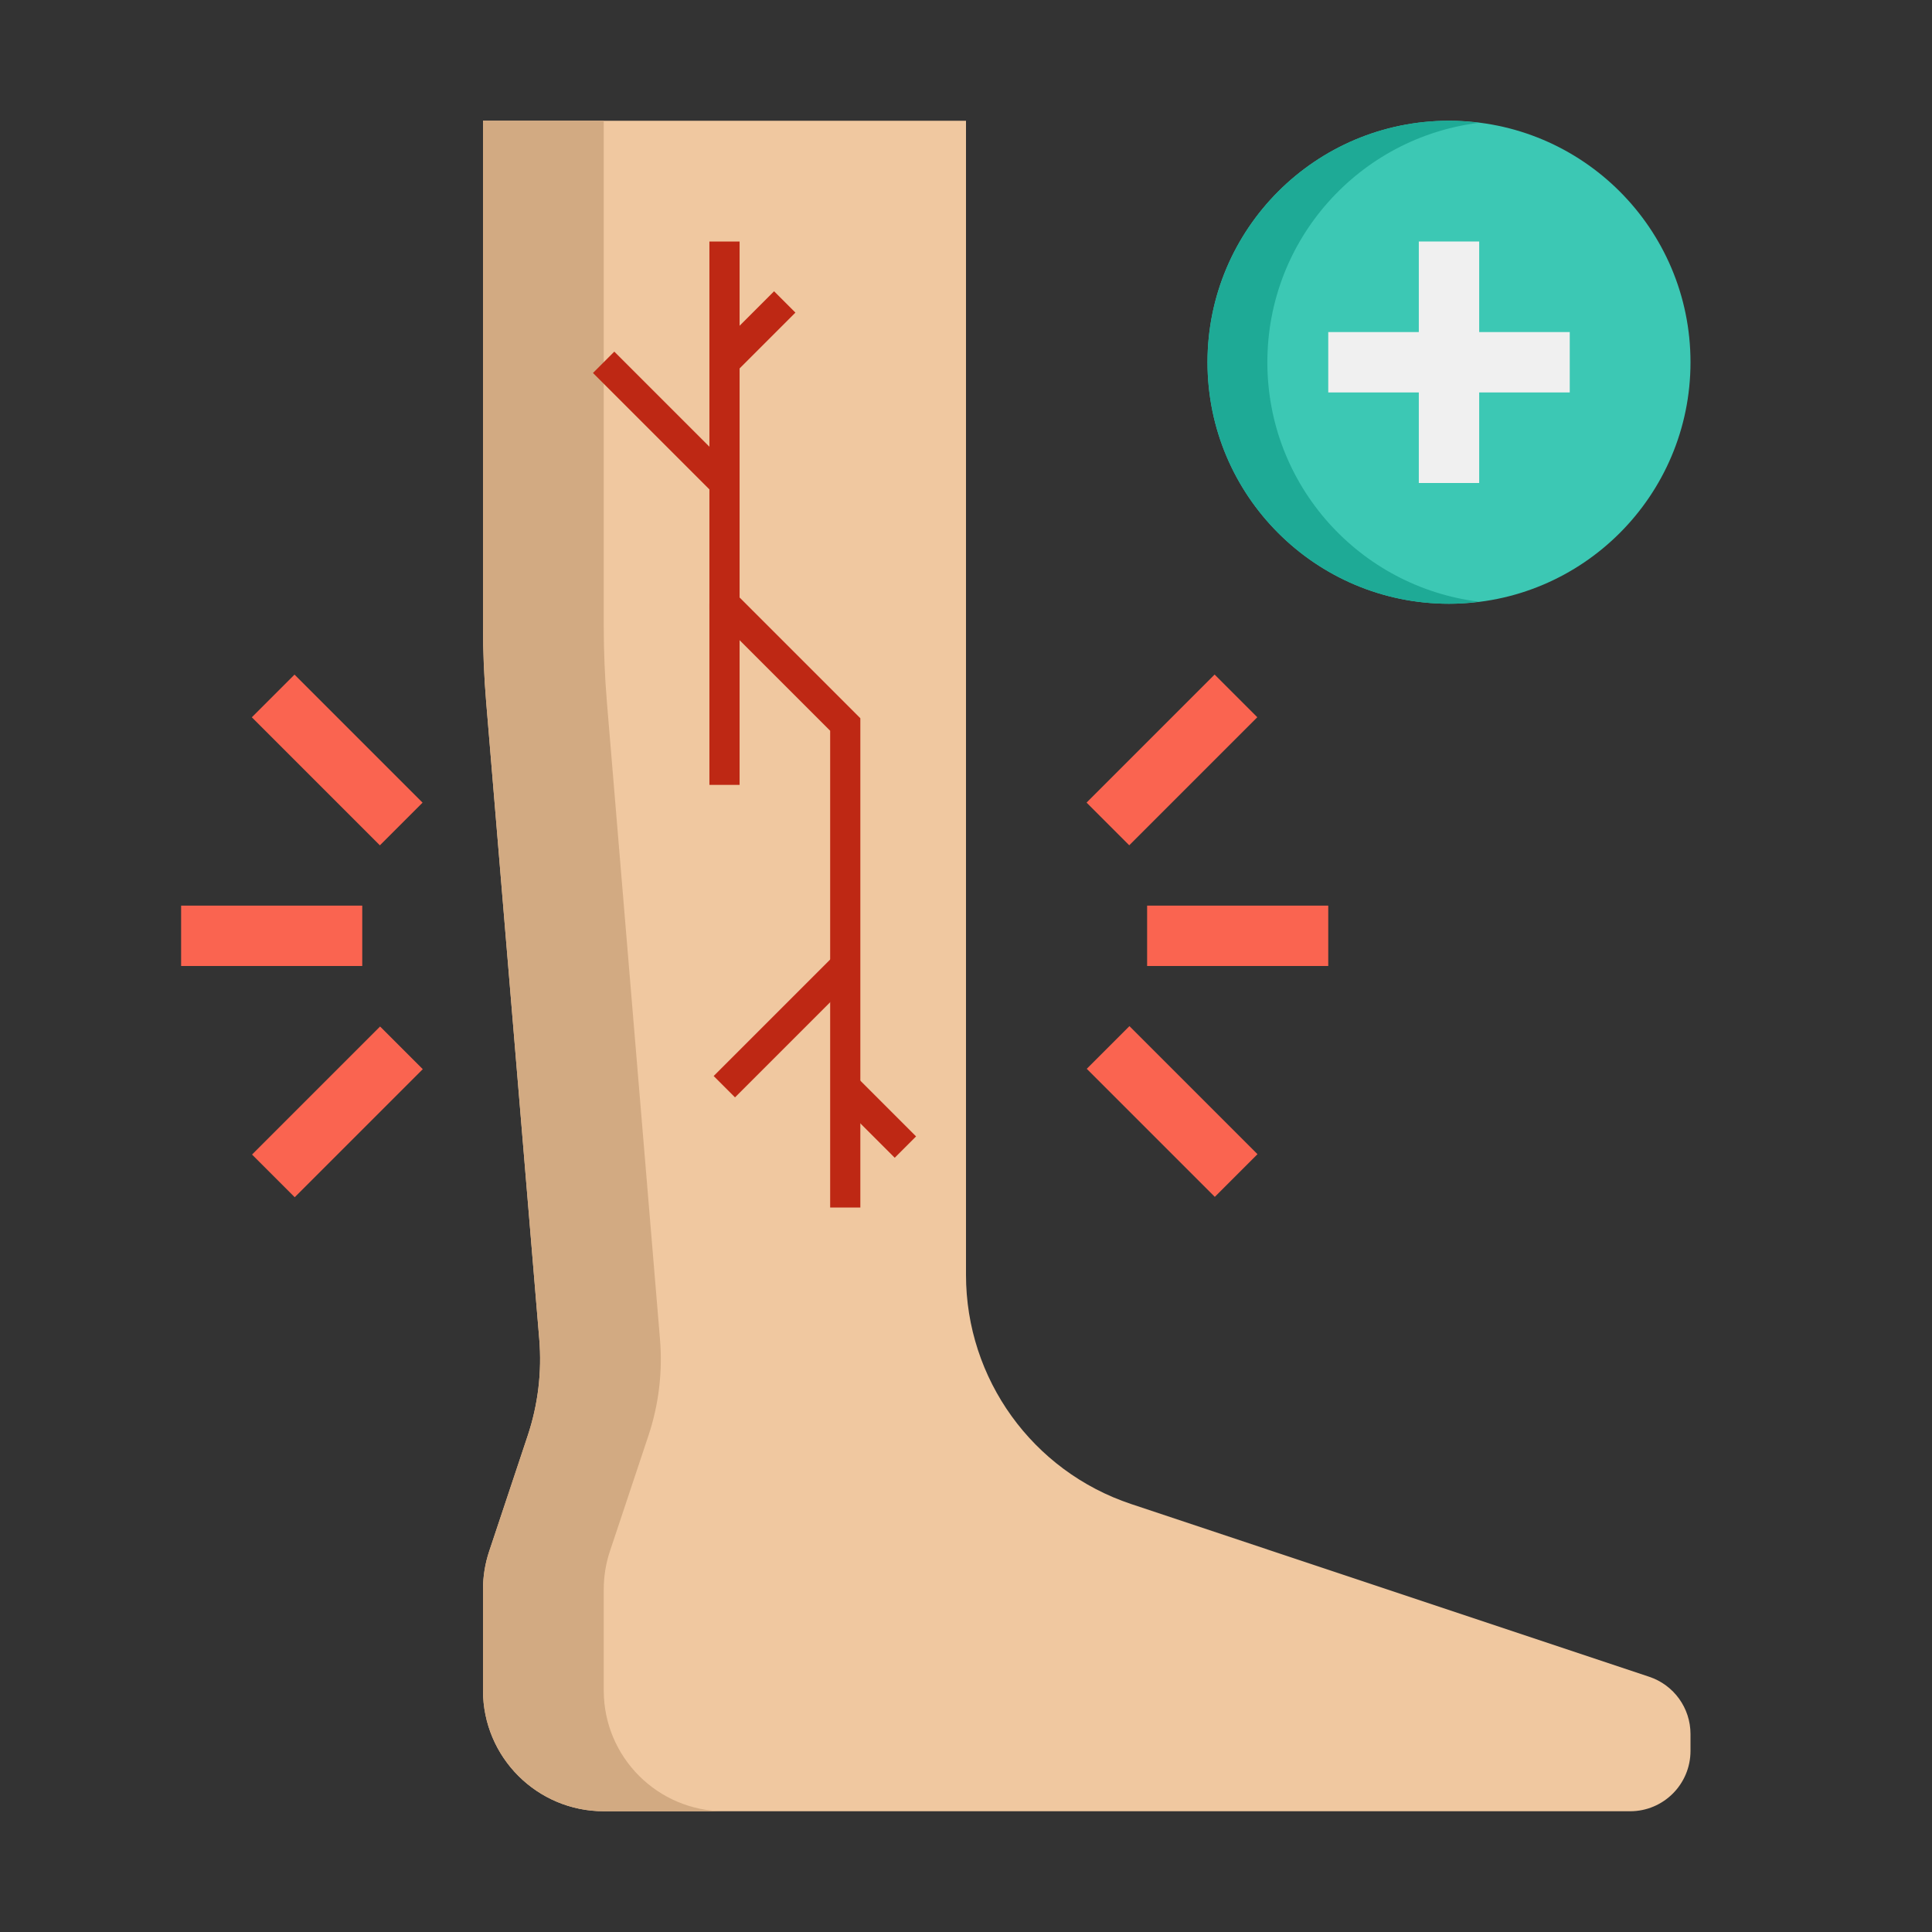 <svg height="512" viewBox="0 0 64 64" width="512" xmlns="http://www.w3.org/2000/svg"><rect x="0" y="0" width="64" height="64" fill="#333333" stroke="none"/><g id="Icons"><g><g><circle cx="48" cy="12" fill="#3cc8b4" r="8"/></g><g><path d="m41.983 12c0-4.082 3.059-7.443 7.009-7.932-.326-.041-.656-.068-.992-.068-4.418 0-8 3.582-8 8s3.582 8 8 8c.336 0 .666-.027.991-.068-3.949-.489-7.008-3.85-7.008-7.932z" fill="#1eaa96"/></g><g><path d="m52 11h-3v-3h-2v3h-3v2h3v3h2v-3h3z" fill="#f0f0f0"/></g><g><g><path d="m38 30h6v2h-6z" fill="#fa6450"/></g><g><path d="m35.828 35.828h6v2h-6z" fill="#fa6450" transform="matrix(.707 .707 -.707 .707 37.414 -16.669)"/></g><g><path d="m35.828 24.172h6v2h-6z" fill="#fa6450" transform="matrix(.707 -.707 .707 .707 -6.426 34.828)"/></g></g><g><g><path d="m6 30h6v2h-6z" fill="#fa6450" transform="matrix(-1 0 0 -1 18 62)"/></g><g><path d="m8.172 35.828h6v2h-6z" fill="#fa6450" transform="matrix(-.707 .707 -.707 -.707 45.113 54.971)"/></g><g><path d="m8.172 24.172h6v2h-6z" fill="#fa6450" transform="matrix(-.707 -.707 .707 -.707 1.272 50.87)"/></g></g><g><path d="m32 42.234v-38.234h-16v16.752c0 .832.035 1.663.104 2.491l1.76 21.12c.09 1.08-.04 2.166-.383 3.194l-1.275 3.826c-.137.409-.206.836-.206 1.266v3.351c0 2.209 1.791 4 4 4h34c1.105 0 2-.895 2-2v-.558c0-.861-.551-1.625-1.368-1.897l-17.162-5.722c-3.267-1.089-5.47-4.146-5.47-7.589z" fill="#f0c8a0"/></g><g><path d="m20 56v-3.351c0-.43.069-.857.205-1.265l1.275-3.826c.343-1.028.473-2.115.383-3.194l-1.76-21.12c-.068-.829-.103-1.66-.103-2.492v-16.752h-4v16.752c0 .832.035 1.663.104 2.491l1.76 21.12c.09 1.08-.04 2.167-.383 3.194l-1.275 3.826c-.137.409-.206.836-.206 1.266v3.351c0 2.209 1.791 4 4 4h4c-2.209 0-4-1.791-4-4z" fill="#d2aa82"/></g><g><path d="m28.5 40h-1v-15.793l-4-4v-12.207h1v11.793l4 4z" fill="#be2814"/></g><g><path d="m23.5 20h1v6h-1z" fill="#be2814"/></g><g><path d="m21.5 11.172h1v5.657h-1z" fill="#be2814" transform="matrix(.707 -.707 .707 .707 -3.456 19.657)"/></g><g><path d="m23.172 33.5h5.657v1h-5.657z" fill="#be2814" transform="matrix(.707 -.707 .707 .707 -16.426 28.343)"/></g><g><path d="m28.5 35.586h1v2.828h-1z" fill="#be2814" transform="matrix(.707 -.707 .707 .707 -17.669 31.343)"/></g><g><path d="m23.586 10.5h2.828v1h-2.828z" fill="#be2814" transform="matrix(.707 -.707 .707 .707 -.456 20.9)"/></g></g></g></svg>